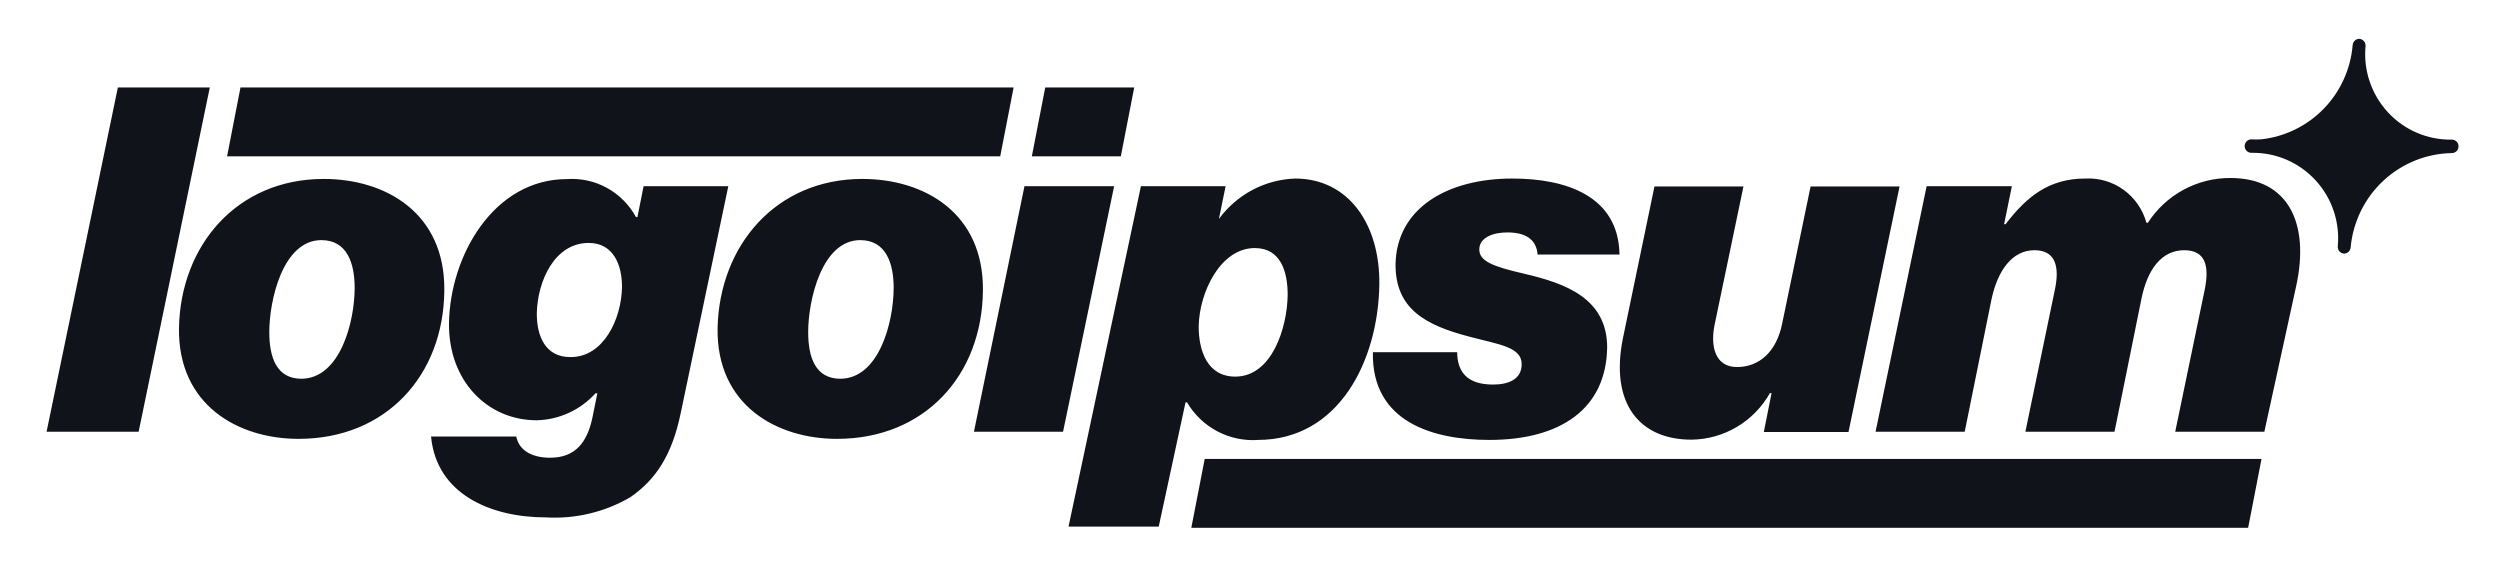 <svg width="103" height="24" viewBox="0 0 103 24" fill="none" xmlns="http://www.w3.org/2000/svg">
<path d="M26.516 7.672H30.006L28.051 16.993C27.692 18.758 27.008 19.768 25.97 20.485C24.92 21.097 23.714 21.387 22.502 21.317C20.195 21.317 17.98 20.346 17.76 17.986H21.271C21.381 18.542 21.89 18.858 22.663 18.858C23.706 18.858 24.186 18.225 24.402 17.232L24.611 16.204H24.534C24.226 16.545 23.852 16.819 23.436 17.01C23.019 17.201 22.568 17.305 22.11 17.315C20.078 17.315 18.466 15.688 18.499 13.307C18.544 10.531 20.343 7.378 23.364 7.378C23.936 7.339 24.507 7.466 25.01 7.743C25.513 8.021 25.927 8.437 26.202 8.943H26.262L26.516 7.672ZM23.518 14.711C24.86 14.711 25.605 13.157 25.627 11.819C25.627 10.925 25.28 10.009 24.253 10.009C22.85 10.009 22.138 11.58 22.116 12.929C22.116 13.84 22.464 14.711 23.491 14.711M62.692 15.011C62.692 15.605 62.184 15.844 61.516 15.844C60.411 15.844 60.042 15.289 60.036 14.511H56.563C56.503 17.409 59.075 18.125 61.361 18.125C64.282 18.125 66.176 16.854 66.215 14.317C66.215 12.291 64.497 11.675 62.808 11.28C61.51 10.981 60.942 10.764 60.947 10.27C60.953 9.776 61.533 9.576 62.101 9.576C62.813 9.576 63.299 9.832 63.349 10.487H66.723C66.684 8.066 64.514 7.356 62.306 7.356C59.622 7.356 57.529 8.583 57.496 10.903C57.496 12.729 58.722 13.401 60.572 13.879C61.759 14.195 62.703 14.295 62.692 15.011ZM88.493 9.177H88.432C88.282 8.63 87.95 8.151 87.492 7.82C87.034 7.489 86.478 7.325 85.914 7.356C84.413 7.356 83.496 8.105 82.629 9.238H82.569L82.889 7.672H79.377L77.273 17.787H80.946L82.05 12.33C82.303 11.142 82.906 10.309 83.817 10.309C84.728 10.309 84.849 11.042 84.661 11.936L83.446 17.787H87.118L88.223 12.33C88.476 11.064 89.079 10.309 89.989 10.309C90.9 10.309 91.022 11.003 90.834 11.936L89.619 17.787H93.291L94.605 11.774C95.157 9.238 94.313 7.333 91.889 7.333C91.214 7.331 90.55 7.498 89.957 7.82C89.364 8.142 88.861 8.608 88.493 9.177ZM1.919 17.787H5.712L8.644 3.603H4.856L1.919 17.787ZM13.337 7.372C15.899 7.372 18.345 8.782 18.306 11.974C18.273 15.466 15.91 18.081 12.299 18.081C9.814 18.081 7.33 16.693 7.374 13.518C7.435 10.109 9.765 7.372 13.337 7.372ZM12.404 15.605C14.022 15.605 14.612 13.246 14.612 11.858C14.612 10.864 14.309 9.893 13.243 9.893C11.642 9.893 11.095 12.391 11.095 13.679C11.095 14.711 11.383 15.605 12.426 15.605M9.908 3.603L9.356 6.44H41.209L41.761 3.603H9.908ZM35.527 7.372C38.089 7.372 40.535 8.782 40.496 11.974C40.463 15.466 38.094 18.081 34.484 18.081C31.999 18.081 29.514 16.693 29.564 13.518C29.641 10.109 31.971 7.372 35.527 7.372ZM34.611 15.605C36.228 15.605 36.819 13.246 36.819 11.858C36.819 10.864 36.51 9.893 35.444 9.893C33.849 9.893 33.297 12.391 33.297 13.679C33.297 14.711 33.584 15.605 34.633 15.605M43.064 3.603L42.512 6.44H46.178L46.73 3.603H43.064ZM40.126 17.787H43.798L45.902 7.672H42.208L40.126 17.787ZM51.843 18.125C51.258 18.167 50.674 18.044 50.155 17.771C49.636 17.497 49.203 17.084 48.905 16.576H48.844L47.74 21.695H44.024L47.006 7.672H50.495L50.219 9.021C50.584 8.523 51.056 8.114 51.6 7.826C52.144 7.537 52.746 7.377 53.361 7.356C55.569 7.356 56.867 9.26 56.828 11.736C56.779 14.85 55.172 18.125 51.821 18.125H51.843ZM51.699 10.22C50.28 10.22 49.408 12.047 49.386 13.451C49.386 14.428 49.728 15.516 50.893 15.516C52.411 15.516 53.035 13.495 53.052 12.146C53.052 11.23 52.787 10.22 51.699 10.22ZM72.929 16.193H72.989L72.669 17.798H76.158L78.262 7.683H74.596L73.425 13.334C73.188 14.506 72.47 15.122 71.565 15.122C70.659 15.122 70.46 14.267 70.643 13.373L71.83 7.683H68.164L66.866 13.928C66.314 16.649 67.573 18.114 69.682 18.114C70.344 18.108 70.993 17.926 71.563 17.587C72.133 17.247 72.604 16.763 72.929 16.182V16.193ZM92.623 21.745L93.175 18.908H49.634L49.082 21.745H92.623Z" fill="#11131A"/>
<path d="M96.571 10.448C96.535 10.446 96.499 10.436 96.467 10.419C96.434 10.402 96.405 10.38 96.382 10.352C96.358 10.324 96.341 10.291 96.329 10.257C96.318 10.222 96.314 10.185 96.317 10.149C96.363 9.654 96.305 9.156 96.146 8.686C95.987 8.215 95.731 7.784 95.394 7.421C95.058 7.057 94.649 6.769 94.195 6.575C93.74 6.381 93.249 6.286 92.755 6.296C92.683 6.296 92.612 6.267 92.561 6.215C92.509 6.163 92.48 6.092 92.48 6.018C92.48 5.945 92.509 5.874 92.561 5.822C92.612 5.77 92.683 5.741 92.755 5.741C92.888 5.749 93.021 5.749 93.153 5.741C94.134 5.636 95.047 5.19 95.737 4.481C96.426 3.772 96.848 2.843 96.93 1.855C96.936 1.785 96.967 1.72 97.018 1.673C97.069 1.626 97.136 1.599 97.206 1.6C97.242 1.602 97.278 1.612 97.31 1.629C97.342 1.646 97.371 1.669 97.395 1.696C97.419 1.724 97.436 1.757 97.448 1.791C97.459 1.826 97.463 1.863 97.46 1.899C97.414 2.393 97.472 2.891 97.631 3.361C97.79 3.831 98.045 4.262 98.38 4.625C98.717 4.989 99.124 5.277 99.578 5.471C100.033 5.666 100.522 5.761 101.016 5.752C101.089 5.752 101.159 5.781 101.211 5.833C101.263 5.885 101.292 5.956 101.292 6.03C101.292 6.103 101.263 6.174 101.211 6.226C101.159 6.278 101.089 6.307 101.016 6.307C99.967 6.325 98.961 6.731 98.192 7.448C97.422 8.165 96.943 9.143 96.847 10.193C96.841 10.263 96.81 10.328 96.759 10.375C96.708 10.422 96.641 10.449 96.571 10.448Z" fill="#11131A"/>
</svg>
